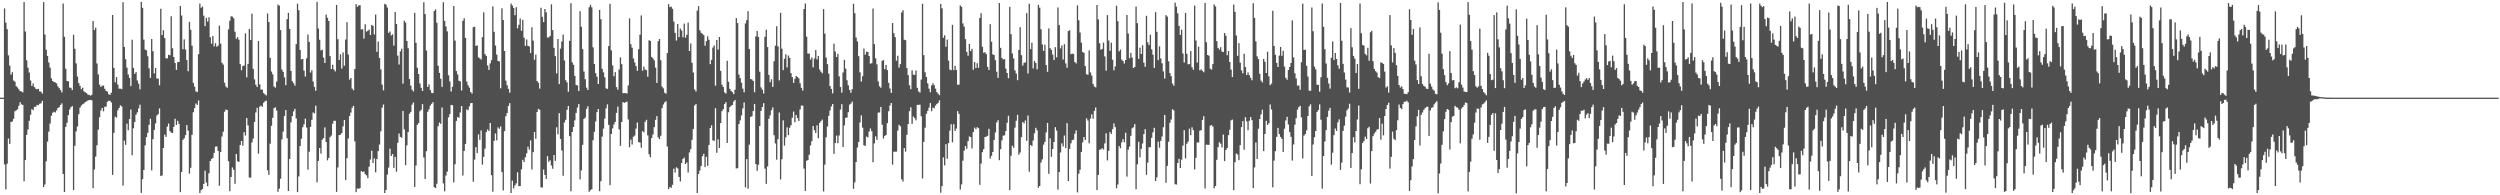 <svg xmlns="http://www.w3.org/2000/svg" width="1920" height="150"><path fill="#4f4f4f" d="M0 75h1v1H0zM1 75h1v1H1zM2 74.991h1v1H2zM3 6.461h1v119.808H3zM4 17.341h1v128.057H4zM5 22.405h1v103.368H5zM6 42.511h1v63.883H6zM7 50.378h1v60.263H7zM8 57.289h1v36.453H8zM9 55.462h1v37.844H9zM10 61.851h1v29.314H10zM11 62.716h1v22.762H11zM12 66.222h1v18.585H12zM13 67.186h1v16.728H13zM14 68.594h1v12.627H14zM15 69.982h1v8.507H15zM16 70.234h1v9.922H16zM17 70.901h1v9.703H17zM18 1.566h1v137.636H18zM19 24.217h1v98.703H19zM20 46.269h1v57.33H20zM21 52.005h1v47.486H21zM22 55.781h1v36.989H22zM23 61.78h1v26.371H23zM24 66.024h1v17.728H24zM25 64.073h1v20.591H25zM26 66.935h1v15.154H26zM27 68.152h1v13.865H27zM28 68.531h1v12.073H28zM29 68.217h1v12.611H29zM30 70.18h1v9.493H30zM31 70.431h1v8.94H31zM32 71.869h1v5.618H32zM33 1.628h1v141.965H33zM34 26.485h1v115.172H34zM35 38.171h1v85.788H35zM36 42.915h1v65.854H36zM37 48.038h1v53.057H37zM38 51.905h1v42.95H38zM39 60.223h1v28.648H39zM40 62.23h1v24.33H40zM41 63.003h1v22.811H41zM42 63.329h1v23.06H42zM43 64.055h1v20.721H43zM44 66.358h1v16.524H44zM45 67.678h1v14.715H45zM46 69.166h1v11.482H46zM47 71.025h1v8.405H47zM48 2.676h1v130.904H48zM49 28.279h1v119.245H49zM50 52.783h1v44.634H50zM51 62.233h1v32.05H51zM52 62.454h1v26.029H52zM53 67.207h1v16.913H53zM54 67.489h1v14.83H54zM55 69.159h1v12.34H55zM56 26.691h1v119.296H56zM57 37.448h1v74.541H57zM58 48.701h1v52.201H58zM59 58.733h1v38.413H59zM60 63.812h1v23.924H60zM61 65.979h1v16.685H61zM62 68.532h1v12.595H62zM63 67.346h1v12.752H63zM64 70.207h1v9.302H64zM65 70.874h1v7.518H65zM66 71.536h1v6.319H66zM67 72.588h1v4.637H67zM68 72.907h1v3.9H68zM69 73.467h1v3.287H69zM70 72.743h1v4.274H70zM71 16.202h1v128.382H71zM72 23.071h1v107.068H72zM73 21.207h1v99.057H73zM74 48.759h1v62.751H74zM75 57.14h1v42.358H75zM76 65.035h1v24.993H76zM77 66.773h1v18.06H77zM78 65.786h1v17.113H78zM79 65.73h1v19.774H79zM80 68.207h1v13.801H80zM81 69.839h1v11.99H81zM82 70.364h1v7.794H82zM83 72.403h1v4.936H83zM84 72.814h1v4.633H84zM85 71.185h1v7.514H85zM86 11.494h1v122.805H86zM87 52.116h1v49.858H87zM88 63.221h1v26.381H88zM89 59.201h1v31.064H89zM90 64.966h1v19.789H90zM91 68.118h1v14.769H91zM92 68.08h1v12.802H92zM93 68.524h1v13.265H93zM94 1.742h1v140.791H94zM95 36.04h1v71.982H95zM96 45.44h1v65.761H96zM97 51.912h1v43.062H97zM98 57.201h1v42.865H98zM99 59.825h1v31.571H99zM100 66.143h1v17.99H100zM101 30.448h1v88.818H101zM102 52.138h1v46.37H102zM103 56.663h1v37.015H103zM104 55.41h1v32.707H104zM105 61.875h1v24.407H105zM106 64.237h1v19.029H106zM107 68.62h1v11.775H107zM108 1.414h1v146.7H108zM109 5.971h1v131.631H109zM110 30.459h1v100.044H110zM111 38.021h1v73.579H111zM112 38.659h1v66.641H112zM113 43.193h1v58.835H113zM114 52.471h1v43.366H114zM115 59.794h1v31.453H115zM116 29.947h1v100.926H116zM117 39.313h1v67.524H117zM118 56.414h1v43.345H118zM119 52.223h1v42.589H119zM120 60.304h1v28.404H120zM121 60.36h1v27.349H121zM122 65.502h1v17.786H122zM123 6.719h1v128.489H123zM124 26.985h1v107.707H124zM125 23.257h1v90.42H125zM126 29.264h1v74.168H126zM127 44.736h1v60.406H127zM128 44.828h1v52.399H128zM129 42.014h1v52.879H129zM130 42.431h1v58.278H130zM131 12.51h1v89.329H131zM132 37.067h1v65.087H132zM133 43.751h1v53.627H133zM134 48.371h1v42.845H134zM135 53.679h1v42.257H135zM136 47.717h1v45.083H136zM137 47.572h1v47.541H137zM138 4.483h1v143.057H138zM139 11.952h1v120.068H139zM140 37.802h1v69.618H140zM141 30.235h1v75.978H141zM142 38.014h1v65.767H142zM143 46.121h1v49.939H143zM144 54.75h1v45.568H144zM145 16.722h1v116.598H145zM146 22.892h1v105.961H146zM147 35.09h1v68.414H147zM148 63.657h1v22.551H148zM149 66.537h1v16.522H149zM150 70.134h1v9.354H150zM151 70.71h1v9.873H151zM152 41.604h1v35.54H152zM153 2.735h1v145.554H153zM154 5.977h1v140.103H154zM155 5.031h1v140.131H155zM156 12.037h1v129.266H156zM157 20.133h1v110.934H157zM158 13.732h1v126.5H158zM159 16.606h1v126.387H159zM160 13.243h1v119.827H160zM161 28.595h1v95.103H161zM162 33.541h1v88.599H162zM163 27.714h1v93.494H163zM164 35.599h1v81.828H164zM165 33.179h1v79.388H165zM166 35.89h1v76.523H166zM167 35.005h1v80.884H167zM168 19.717h1v122.95H168zM169 33.473h1v83.332H169zM170 48.179h1v56.667H170zM171 49.604h1v51.549H171zM172 63.502h1v22.324H172zM173 66.392h1v17.78H173zM174 67.428h1v17.04H174zM175 22.559h1v101.226H175zM176 15.907h1v130.944H176zM177 12.485h1v123.51H177zM178 12.762h1v115.847H178zM179 14.028h1v116.374H179zM180 24.383h1v116.792H180zM181 29.765h1v88.444H181zM182 28.532h1v95.392H182zM183 30.521h1v93.783H183zM184 49.274h1v62.09H184zM185 53.976h1v54.311H185zM186 50.657h1v61.198H186zM187 50.351h1v51.166H187zM188 25.612h1v78.462H188zM189 59.41h1v31.183H189zM190 49.047h1v47.283H190zM191 22.206h1v114.089H191zM192 30.746h1v105.731H192zM193 10.46h1v98.974H193zM194 52.817h1v53.574H194zM195 60.94h1v32.686H195zM196 65.087h1v21.295H196zM197 66.806h1v16.039H197zM198 31.434h1v86.582H198zM199 64.79h1v17.118H199zM200 68.793h1v12.341H200zM201 68.839h1v13.175H201zM202 71.454h1v7.418H202zM203 72.461h1v5.379H203zM204 73.243h1v4.033H204zM205 10.361h1v120.38H205zM206 16.924h1v117.415H206zM207 44.376h1v65.98H207zM208 54.939h1v41.692H208zM209 57.078h1v33.325H209zM210 66.443h1v16.536H210zM211 67.296h1v15.117H211zM212 62.64h1v22.287H212zM213 3.532h1v143.764H213zM214 4.363h1v140.462H214zM215 23.096h1v114.167H215zM216 53.398h1v53.713H216zM217 55.171h1v45.895H217zM218 59.385h1v29.652H218zM219 65.362h1v19.178H219zM220 14.701h1v91.461H220zM221 9.905h1v136.807H221zM222 22.207h1v99.85H222zM223 54.423h1v39.525H223zM224 62.359h1v26.823H224zM225 63.875h1v21.688H225zM226 65.811h1v17.74H226zM227 33.899h1v57.009H227zM228 2.814h1v144.734H228zM229 7.829h1v127.658H229zM230 38.309h1v73.809H230zM231 45.637h1v60.93H231zM232 45.282h1v52.468H232zM233 54.296h1v41.226H233zM234 58.761h1v32.386H234zM235 44.8h1v53.12H235zM236 26.497h1v103.813H236zM237 32.182h1v84.298H237zM238 55.697h1v41.759H238zM239 53.916h1v38.072H239zM240 62.608h1v23.751H240zM241 66.679h1v20.381H241zM242 69.679h1v11.499H242zM243 1.454h1v138.591H243zM244 21.912h1v101.68H244zM245 30.532h1v83.115H245zM246 38.722h1v79.293H246zM247 38.199h1v69.063H247zM248 44.208h1v61.884H248zM249 48.409h1v49.422H249zM250 11.197h1v97.851H250zM251 13.689h1v109.484H251zM252 16.141h1v105.144H252zM253 43.088h1v62.255H253zM254 52.987h1v51.081H254zM255 49.716h1v45.325H255zM256 53.398h1v39.354H256zM257 54.844h1v37.947H257zM258 3.784h1v143.585H258zM259 30.089h1v98.522H259zM260 46.137h1v57.645H260zM261 41.749h1v61.695H261zM262 52.647h1v49.542H262zM263 40.308h1v56.735H263zM264 50.488h1v41.67H264zM265 30.388h1v107.963H265zM266 17.114h1v104.406H266zM267 41.886h1v64.443H267zM268 61.137h1v28.019H268zM269 59.922h1v26.566H269zM270 68.057h1v14.658H270zM271 69.324h1v11.998H271zM272 53.04h1v55.485H272zM273 3.22h1v144.345H273zM274 5.322h1v139.427H274zM275 4.221h1v140.824H275zM276 3.998h1v140.404H276zM277 22.649h1v108.748H277zM278 22.413h1v109.694H278zM279 29.634h1v102.011H279zM280 18.661h1v115.149H280zM281 24.273h1v110.431H281zM282 23.612h1v113.256H282zM283 22.748h1v105.229H283zM284 26.871h1v95.655H284zM285 19.111h1v96.643H285zM286 19.928h1v105.263H286zM287 26.46h1v95.186H287zM288 11.175h1v121.2H288zM289 39.795h1v82.359H289zM290 31.891h1v84.183H290zM291 44.566h1v66.451H291zM292 53.358h1v47.508H292zM293 64.996h1v17.743H293zM294 69.359h1v10.925H294zM295 2.964h1v145.266H295zM296 3.572h1v142.362H296zM297 5.769h1v128.318H297zM298 25.243h1v103.481H298zM299 24.154h1v90.002H299zM300 27.241h1v92.538H300zM301 26.358h1v91.965H301zM302 35.034h1v93.879H302zM303 9.194h1v111.23H303zM304 18.421h1v113.413H304zM305 42.691h1v67.006H305zM306 49.525h1v53.017H306zM307 39.466h1v65.631H307zM308 37.376h1v68.476H308zM309 64.195h1v21.024H309zM310 15.923h1v83.437H310zM311 17.334h1v109.506H311zM312 31.464h1v80.173H312zM313 37.036h1v64.349H313zM314 60.702h1v26.677H314zM315 65.759h1v20.224H315zM316 68.899h1v11.463H316zM317 70.21h1v8.497H317zM318 9.884h1v133.686H318zM319 32.853h1v94.254H319zM320 52.01h1v43.824H320zM321 56.852h1v37.731H321zM322 64.12h1v21.346H322zM323 67.452h1v16.827H323zM324 69.815h1v10.16H324zM325 1.722h1v119.208H325zM326 10.779h1v126.763H326zM327 38.793h1v77.325H327zM328 66.765h1v19.11H328zM329 64.756h1v19.154H329zM330 69.111h1v12.003H330zM331 71.258h1v8.453H331zM332 71.523h1v6.988H332zM333 8.461h1v135.327H333zM334 7.165h1v137.264H334zM335 17.481h1v123.645H335zM336 50.502h1v46.394H336zM337 55.975h1v38.127H337zM338 60.471h1v34.645H338zM339 66.695h1v15.863H339zM340 1.685h1v139.162H340zM341 15.95h1v130.982H341zM342 20.336h1v114.436H342zM343 24.108h1v107.725H343zM344 57.816h1v32.283H344zM345 62.502h1v25.078H345zM346 70.282h1v10.328H346zM347 66.666h1v14.201H347zM348 4.587h1v135.527H348zM349 31.198h1v94.934H349zM350 54.573h1v38.313H350zM351 57.116h1v32.722H351zM352 61.991h1v28.504H352zM353 62.519h1v23.859H353zM354 69.466h1v11.983H354zM355 15.986h1v118.836H355zM356 13.991h1v101.937H356zM357 29.132h1v81.387H357zM358 62.646h1v21.36H358zM359 65.472h1v19.267H359zM360 67.311h1v14.401H360zM361 70.723h1v8.521H361zM362 71.899h1v7.185H362zM363 20.887h1v118.702H363zM364 20.506h1v102.118H364zM365 35.297h1v77.743H365zM366 34.783h1v82.823H366zM367 44.077h1v59.152H367zM368 44.797h1v62.574H368zM369 45.753h1v54.417H369zM370 28.534h1v97.92H370zM371 9.475h1v110.939H371zM372 41.573h1v72.535H372zM373 42.932h1v58.511H373zM374 50.232h1v49.212H374zM375 53.685h1v46.927H375zM376 48.65h1v45.817H376zM377 46.149h1v88.404H377zM378 4.911h1v142.281H378zM379 24.426h1v83.779H379zM380 34.949h1v67.558H380zM381 41.92h1v65.831H381zM382 46.819h1v51.041H382zM383 47.207h1v51.727H383zM384 67.831h1v29.3H384zM385 6.347h1v125.847H385zM386 15.397h1v130.869H386zM387 39.145h1v61.56H387zM388 61.878h1v27.295H388zM389 65.492h1v21.312H389zM390 68.201h1v13.154H390zM391 71.178h1v8.031H391zM392 2.697h1v145.595H392zM393 4.227h1v134.51H393zM394 6.158h1v138.591H394zM395 11.665h1v130.768H395zM396 5.509h1v135.284H396zM397 21.765h1v110.565H397zM398 18.976h1v123.98H398zM399 14.196h1v128.685H399zM400 23.651h1v106.466H400zM401 15.254h1v107.478H401zM402 28.932h1v95.525H402zM403 35.219h1v85.489H403zM404 30.297h1v87.452H404zM405 35.242h1v77.417H405zM406 35.642h1v79.257H406zM407 40.754h1v67.075H407zM408 20.955h1v109.176H408zM409 31.165h1v85.684H409zM410 45.868h1v55.576H410zM411 41.954h1v64.632H411zM412 62.186h1v23.837H412zM413 63.535h1v20.082H413zM414 68.052h1v16.232H414zM415 5.921h1v137.89H415zM416 12.941h1v131.152H416zM417 16.964h1v113.225H417zM418 6.919h1v127.407H418zM419 9.458h1v127.952H419zM420 28.825h1v91.097H420zM421 28.713h1v95.529H421zM422 27.576h1v95.548H422zM423 3.328h1v123.766H423zM424 23.149h1v106.424H424zM425 36.699h1v82.317H425zM426 43.124h1v80.474H426zM427 56.35h1v41.42H427zM428 29.966h1v73.23H428zM429 64.622h1v22.286H429zM430 37.37h1v69.305H430zM431 31.82h1v83.769H431zM432 26.538h1v108.43H432zM433 46.434h1v47.634H433zM434 61.578h1v30.421H434zM435 63.261h1v21.091H435zM436 70.443h1v10.899H436zM437 31.366h1v73.225H437zM438 2.451h1v144.458H438zM439 47.849h1v53.47H439zM440 49.777h1v47.768H440zM441 58.279h1v34.155H441zM442 65.252h1v21.471H442zM443 65.582h1v17.012H443zM444 69.933h1v9.993H444zM445 8.597h1v129.168H445zM446 20.521h1v110.334H446zM447 37.729h1v73.471H447zM448 54.934h1v36.433H448zM449 60.805h1v29.493H449zM450 67.262h1v16.337H450zM451 69.134h1v12.457H451zM452 5.557h1v141.748H452zM453 3.657h1v142.35H453zM454 5.64h1v139.675H454zM455 36.371h1v71.33H455zM456 49.103h1v52.133H456zM457 56.22h1v37.049H457zM458 58.947h1v27.156H458zM459 64.499h1v19.201H459zM460 7.631h1v139.22H460zM461 14.726h1v124.419H461zM462 52.861h1v52.032H462zM463 55.555h1v43.282H463zM464 59.402h1v31.69H464zM465 67.827h1v15.443H465zM466 68.276h1v11.916H466zM467 35.37h1v60.55H467zM468 2.908h1v139.331H468zM469 38.675h1v64.246H469zM470 50.226h1v48.369H470zM471 58.597h1v37.056H471zM472 55.4h1v38.24H472zM473 66.938h1v19.724H473zM474 68.817h1v13.038H474zM475 53.364h1v46.028H475zM476 44.045h1v67.958H476zM477 49.256h1v44.494H477zM478 71.579h1v6.855H478zM479 71.53h1v7.468H479zM480 71.428h1v7.06H480zM481 71.899h1v6.195H481zM482 65.586h1v26.142H482zM483 14.09h1v99.015H483zM484 33.939h1v73.288H484zM485 36.636h1v74.342H485zM486 44.888h1v60.127H486zM487 47.897h1v56.24H487zM488 50.755h1v47.992H488zM489 54.368h1v39.709H489zM490 37.829h1v71.313H490zM491 26.653h1v82.838H491zM492 11.837h1v101.616H492zM493 54.31h1v46.445H493zM494 51.095h1v50.516H494zM495 53.423h1v40.104H495zM496 53.85h1v38.133H496zM497 58.943h1v45.08H497zM498 30.92h1v87.548H498zM499 31.419h1v89.353H499zM500 43.717h1v62.302H500zM501 44.818h1v58.467H501zM502 46.316h1v51.3H502zM503 51.894h1v40.145H503zM504 63.681h1v25.531H504zM505 31.632h1v73.838H505zM506 29.941h1v76.851H506zM507 46.261h1v57.948H507zM508 66.53h1v16.439H508zM509 67.913h1v12.356H509zM510 71.236h1v7.365H510zM511 71.96h1v5.806H511zM512 40.737h1v71.82H512zM513 3.197h1v142.073H513zM514 5.474h1v138.115H514zM515 5.075h1v139.217H515zM516 6.776h1v135.156H516zM517 16.545h1v112.987H517zM518 25.251h1v107.329H518zM519 31.151h1v97.355H519zM520 18.39h1v110.927H520zM521 28.585h1v107.318H521zM522 21.928h1v117.443H522zM523 23.44h1v101.796H523zM524 28.598h1v93.521H524zM525 18.117h1v102.905H525zM526 28.936h1v97.046H526zM527 26.72h1v98.037H527zM528 17.372h1v115.112H528zM529 39.188h1v77.915H529zM530 33.388h1v81.129H530zM531 48.223h1v59.141H531zM532 55.73h1v43.272H532zM533 68.677h1v12.32H533zM534 70.221h1v9.72H534zM535 8.187h1v140.027H535zM536 4.69h1v128.936H536zM537 23.246h1v107.728H537zM538 25.179h1v102.364H538zM539 25.95h1v94.01H539zM540 26.992h1v91.149H540zM541 35.119h1v93.239H541zM542 31.589h1v88.824H542zM543 27.915h1v99.397H543zM544 30.545h1v80.756H544zM545 49.245h1v49.055H545zM546 45.988h1v50.223H546zM547 36.572h1v71.217H547zM548 34.924h1v73.308H548zM549 65.775h1v17.304H549zM550 30.721h1v86.605H550zM551 38.025h1v68.969H551zM552 28.4h1v85.267H552zM553 54.417h1v40.082H553zM554 65.052h1v20.335H554zM555 66.805h1v17.081H555zM556 70.919h1v8.992H556zM557 71.857h1v6.646H557zM558 46.655h1v63.093H558zM559 62.748h1v23.483H559zM560 68.214h1v14.103H560zM561 69.764h1v11.509H561zM562 70.759h1v9.823H562zM563 72.316h1v5.681H563zM564 68.842h1v7.933H564zM565 13.867h1v115.539H565zM566 17.702h1v111.478H566zM567 57.291h1v38.06H567zM568 60.002h1v32.487H568zM569 63.495h1v25.135H569zM570 68.069h1v15.184H570zM571 70.903h1v7.81H571zM572 18.037h1v125.861H572zM573 15.46h1v106.74H573zM574 8.624h1v136.311H574zM575 37.672h1v73.448H575zM576 60.688h1v29.113H576zM577 61.081h1v28.202H577zM578 62.157h1v23.152H578zM579 70.814h1v9.023H579zM580 27.945h1v98.038H580zM581 23.775h1v107.376H581zM582 28.352h1v98.144H582zM583 55.089h1v41.685H583zM584 67.132h1v18.026H584zM585 68.845h1v13.323H585zM586 71.782h1v7.486H586zM587 28.256h1v101.287H587zM588 22.763h1v118.45H588zM589 36.207h1v91.638H589zM590 57.47h1v33.787H590zM591 63.138h1v25.44H591zM592 60.893h1v23.726H592zM593 66.774h1v15.692H593zM594 47.041h1v56.827H594zM595 35.065h1v75.129H595zM596 20.159h1v102.54H596zM597 35.607h1v71.225H597zM598 61.745h1v24.645H598zM599 9.814h1v128.014H599zM600 37.366h1v84.963H600zM601 53.867h1v38.6H601zM602 45.164h1v66.67H602zM603 41.684h1v63.807H603zM604 51.744h1v46.048H604zM605 42.646h1v61.158H605zM606 44.483h1v53.609H606zM607 56.158h1v40.001H607zM608 59.224h1v31.202H608zM609 63.632h1v22.084H609zM610 60.532h1v33.41H610zM611 58.355h1v30.016H611zM612 59.154h1v31.543H612zM613 60.172h1v32.766H613zM614 63.97h1v20.103H614zM615 67.449h1v13.647H615zM616 69.511h1v11.625H616zM617 6.89h1v122.564H617zM618 2.705h1v143.913H618zM619 28.172h1v95.291H619zM620 41.136h1v81.784H620zM621 41.143h1v77.677H621zM622 45.791h1v65.93H622zM623 44.137h1v64.26H623zM624 51.723h1v44.99H624zM625 44.89h1v55.109H625zM626 38.448h1v63.698H626zM627 45.601h1v50.662H627zM628 42.956h1v63.211H628zM629 53.345h1v41.048H629zM630 55.036h1v38.054H630zM631 56.285h1v35.551H631zM632 7.021h1v140.039H632zM633 25.829h1v100.632H633zM634 44.165h1v61.282H634zM635 49.301h1v47.875H635zM636 56.514h1v32.417H636zM637 66.152h1v18.622H637zM638 68.271h1v13.459H638zM639 71.722h1v8.126H639zM640 33.548h1v84.561H640zM641 39.57h1v70.322H641zM642 43.827h1v60.324H642zM643 41.372h1v68.594H643zM644 58.601h1v45.46H644zM645 66.833h1v17.263H645zM646 71.096h1v8.888H646zM647 55.629h1v57.277H647zM648 45.977h1v50.332H648zM649 52.76h1v37.772H649zM650 61.665h1v28.542H650zM651 65.475h1v20.691H651zM652 69.015h1v11.347H652zM653 71.226h1v8.398H653zM654 68.495h1v9.55H654zM655 2.847h1v142.134H655zM656 10.091h1v129.959H656zM657 28.806h1v95.677H657zM658 31.834h1v81.49H658zM659 43.087h1v66.017H659zM660 55.551h1v38.509H660zM661 62.608h1v26.04H661zM662 58.507h1v39.549H662zM663 37.318h1v74.201H663zM664 42.002h1v70.114H664zM665 39.629h1v65.288H665zM666 39.946h1v65.61H666zM667 43.024h1v58.019H667zM668 48.934h1v49.707H668zM669 48.535h1v52.214H669zM670 6.538h1v118.101H670zM671 33.895h1v76.165H671zM672 44.796h1v59.97H672zM673 49.468h1v57.982H673zM674 62.523h1v23.934H674zM675 66.316h1v20.056H675zM676 67.377h1v14.768H676zM677 46.709h1v49.091H677zM678 46.149h1v60.235H678zM679 53.166h1v51.291H679zM680 49.915h1v53.72H680zM681 53.84h1v40.721H681zM682 63.612h1v21.837H682zM683 67.964h1v13.094H683zM684 71.301h1v7.811H684zM685 17.679h1v108.783H685zM686 25.487h1v90.979H686zM687 28.493h1v88.058H687zM688 46.575h1v69.901H688zM689 42.76h1v57.56H689zM690 51.926h1v43.903H690zM691 49.193h1v47.848H691zM692 9.598h1v128.106H692zM693 7.894h1v131.502H693zM694 30.512h1v83.258H694zM695 30.852h1v85.643H695zM696 52.327h1v51.19H696zM697 57.718h1v37.546H697zM698 65.464h1v19.922H698zM699 68.52h1v13.851H699zM700 54.018h1v41.112H700zM701 57.3h1v32.181H701zM702 57.542h1v33.168H702zM703 54.135h1v38.269H703zM704 67.447h1v13.105H704zM705 70.201h1v10.369H705zM706 71.122h1v9.227H706zM707 61.156h1v28.076H707zM708 2.852h1v134.222H708zM709 42.335h1v66.639H709zM710 55.537h1v42.526H710zM711 59.135h1v28.227H711zM712 64.068h1v21.101H712zM713 68.066h1v14.635H713zM714 70.868h1v8.276H714zM715 65.623h1v19.852H715zM716 63.979h1v18.695H716zM717 65.415h1v17.848H717zM718 68.102h1v13.005H718zM719 70.721h1v9.201H719zM720 71.983h1v7.011H720zM721 73.134h1v3.951H721zM722 2.947h1v145.086H722zM723 6.332h1v136.608H723zM724 28.972h1v91.918H724zM725 27.063h1v99.947H725zM726 35.912h1v74.832H726zM727 30.427h1v91.526H727zM728 46.536h1v63.389H728zM729 53.448h1v46.859H729zM730 53.91h1v41.538H730zM731 19.071h1v90.256H731zM732 53.858h1v41.542H732zM733 50.549h1v50.059H733zM734 53.79h1v44.991H734zM735 65.067h1v20.286H735zM736 65h1v22.469H736zM737 4.146h1v141.466H737zM738 5.212h1v136.382H738zM739 17.982h1v105.43H739zM740 20.405h1v95.272H740zM741 30.053h1v82.146H741zM742 39.853h1v74.406H742zM743 42.79h1v65.599H743zM744 33.734h1v71.064H744zM745 39.232h1v66.046H745zM746 37.487h1v76.517H746zM747 53.58h1v47.847H747zM748 47.598h1v50.406H748zM749 52.271h1v46.978H749zM750 48.534h1v49.152H750zM751 52.01h1v46.459H751zM752 13.748h1v128.184H752zM753 10.127h1v115.497H753zM754 35.946h1v80.966H754zM755 40.485h1v73.987H755zM756 40.073h1v65.129H756zM757 41.602h1v63.337H757zM758 51.311h1v53.004H758zM759 53.728h1v45.177H759zM760 18.593h1v103.187H760zM761 32.033h1v87.671H761zM762 41.702h1v75.051H762zM763 42.299h1v65.199H763zM764 46.25h1v55.546H764zM765 55.028h1v38.951H765zM766 59.8h1v32.502H766zM767 2.37h1v120.673H767zM768 36.781h1v77.825H768zM769 44.566h1v63.253H769zM770 45.677h1v58.526H770zM771 45.411h1v58.528H771zM772 52.691h1v47.96H772zM773 56.044h1v38.315H773zM774 60.102h1v28.794H774zM775 5.273h1v140.777H775zM776 26.265h1v93.318H776zM777 41.129h1v70.78H777zM778 44.894h1v68.542H778zM779 54.018h1v44.014H779zM780 56.498h1v36.221H780zM781 61.604h1v26.625H781zM782 38.404h1v80.416H782zM783 20.912h1v96.221H783zM784 42.415h1v62.883H784zM785 50.373h1v43.388H785zM786 48.26h1v46.536H786zM787 47.921h1v44.583H787zM788 10.093h1v98.078H788zM789 56.414h1v32.312H789zM790 2.808h1v129.061H790zM791 37.758h1v73.587H791zM792 32.815h1v79.327H792zM793 52.541h1v55.341H793zM794 46.721h1v55.636H794zM795 48.319h1v49.84H795zM796 53.226h1v46.866H796zM797 3.618h1v140.541H797zM798 5.866h1v136.996H798zM799 22.444h1v102.405H799zM800 34.104h1v88.263H800zM801 39.093h1v71.998H801zM802 34.329h1v74.636H802zM803 49.936h1v51.802H803zM804 55.132h1v39.292H804zM805 21.827h1v111.627H805zM806 36.974h1v69.287H806zM807 38.34h1v82.071H807zM808 41.855h1v72.564H808zM809 46.119h1v62.913H809zM810 36.272h1v61.439H810zM811 44.028h1v56.272H811zM812 5.755h1v139.874H812zM813 19.283h1v112.938H813zM814 37.165h1v79.911H814zM815 34.899h1v75.19H815zM816 45.748h1v66.734H816zM817 33.932h1v70.162H817zM818 48.704h1v65.066H818zM819 52.018h1v42.527H819zM820 23.875h1v115.173H820zM821 23.255h1v91.065H821zM822 41.642h1v68.419H822zM823 41.181h1v66.398H823zM824 41.424h1v65.828H824zM825 47.593h1v55.123H825zM826 48.725h1v51.442H826zM827 4.112h1v143.67H827zM828 15.54h1v117.838H828zM829 24.979h1v105.358H829zM830 32.785h1v83.897H830zM831 39.862h1v69.513H831zM832 40.607h1v64.585H832zM833 50.792h1v56.666H833zM834 57.019h1v33.85H834zM835 57.447h1v35.123H835zM836 38.682h1v71.414H836zM837 55.579h1v35.532H837zM838 57.996h1v29.836H838zM839 64.428h1v26.717H839zM840 66.393h1v18.731H840zM841 67.109h1v15.403H841zM842 3.829h1v142.155H842zM843 14.911h1v119.443H843zM844 33.163h1v81.881H844zM845 38.185h1v76.579H845zM846 37.513h1v76.239H846zM847 32.738h1v82.097H847zM848 43.31h1v66.835H848zM849 54.219h1v48.179H849zM850 11.587h1v111.587H850zM851 31.125h1v84.741H851zM852 39.059h1v62.401H852zM853 32.773h1v70.04H853zM854 45.869h1v53.287H854zM855 54.013h1v40.764H855zM856 51.066h1v46.554H856zM857 4.402h1v140.191H857zM858 16.258h1v125.404H858zM859 39.486h1v72.725H859zM860 38.024h1v75.851H860zM861 45.751h1v63.59H861zM862 46.832h1v60.032H862zM863 48.815h1v60.416H863zM864 46.1h1v55.852H864zM865 11.464h1v124.146H865zM866 25.778h1v89.196H866zM867 44.69h1v67.904H867zM868 40.623h1v63.662H868zM869 44.202h1v54.332H869zM870 52.234h1v45.505H870zM871 51.405h1v43.929H871zM872 5.093h1v140.194H872zM873 17.792h1v108.473H873zM874 45.223h1v63.703H874zM875 36.62h1v84.186H875zM876 41.495h1v72.834H876zM877 34.742h1v75.485H877zM878 48.126h1v54.897H878zM879 51.32h1v47.911H879zM880 12.146h1v122.028H880zM881 32.506h1v92.39H881zM882 34.601h1v78.486H882zM883 26.688h1v86.33H883zM884 37.863h1v67.957H884zM885 42.007h1v59.647H885zM886 52.135h1v46.041H886zM887 9.34h1v129.655H887zM888 24.425h1v111.789H888zM889 46.185h1v62.633H889zM890 35.569h1v77.91H890zM891 44.912h1v63.277H891zM892 48.624h1v56.172H892zM893 54.817h1v42.913H893zM894 60.359h1v27.893H894zM895 11.633h1v128.748H895zM896 12.729h1v114.636H896zM897 47.055h1v61.822H897zM898 56.105h1v38.229H898zM899 58.509h1v33.304H899zM900 64.135h1v19.743H900zM901 65.835h1v18.967H901zM902 2.004h1v139.533H902zM903 5.048h1v136.665H903zM904 10.255h1v114.954H904zM905 19.847h1v102.155H905zM906 26.846h1v102.206H906zM907 22.725h1v99.882H907zM908 41.099h1v70.746H908zM909 48.049h1v51.969H909zM910 9.897h1v111.731H910zM911 41.319h1v69.057H911zM912 49.369h1v59.401H912zM913 49.276h1v49.55H913zM914 39.213h1v64.603H914zM915 51.671h1v46.128H915zM916 53.57h1v46.375H916zM917 4.281h1v125.871H917zM918 31.152h1v90.023H918zM919 48.046h1v61.332H919zM920 35.824h1v73.656H920zM921 54.033h1v46.359H921zM922 53.236h1v46.726H922zM923 54.491h1v37.607H923zM924 55.49h1v33.732H924zM925 2.261h1v142.463H925zM926 32.473h1v78.623H926zM927 42.26h1v68.939H927zM928 42.766h1v68.5H928zM929 52.742h1v43.764H929zM930 53.431h1v42.606H930zM931 49.195h1v48.004H931zM932 3.375h1v141.292H932zM933 4.901h1v137.969H933zM934 31.575h1v91.154H934zM935 36.738h1v76.277H935zM936 38.077h1v71.134H936zM937 36.254h1v74.134H937zM938 39.556h1v73.774H938zM939 39.994h1v63.394H939zM940 25.36h1v98.393H940zM941 27.422h1v87.765H941zM942 42.415h1v71.326H942zM943 39.199h1v64.65H943zM944 47.635h1v52.023H944zM945 53.466h1v39.011H945zM946 59.175h1v32.697H946zM947 3.535h1v142.56H947zM948 9.043h1v115.511H948zM949 27.223h1v90.677H949zM950 42.839h1v75.845H950zM951 33.113h1v89.846H951zM952 48.112h1v63.352H952zM953 54.022h1v43.636H953zM954 56.298h1v36.714H954zM955 41.254h1v73.758H955zM956 51.505h1v38.512H956zM957 57.663h1v35.576H957zM958 55.621h1v44.348H958zM959 57.767h1v34.951H959zM960 59.773h1v30.148H960zM961 61.643h1v30.612H961zM962 2.477h1v142.017H962zM963 13.781h1v114.831H963zM964 31.752h1v77.707H964zM965 43.243h1v78.885H965zM966 45.407h1v53.455H966zM967 56.694h1v34.729H967zM968 61.917h1v25.875H968zM969 63.307h1v20.975H969zM970 45.202h1v70.825H970zM971 47.393h1v55.461H971zM972 56.057h1v36.716H972zM973 39.707h1v56.278H973zM974 58.602h1v35.995H974zM975 65.359h1v14.882H975zM976 64.206h1v19.882H976zM977 8.258h1v135.63H977zM978 35.318h1v88.004H978zM979 42.018h1v74.12H979zM980 48.258h1v56.881H980zM981 51.436h1v46.779H981zM982 42.697h1v60.324H982zM983 36.063h1v69.028H983zM984 42.874h1v63.76H984zM985 39.082h1v77.607H985zM986 51.14h1v47.746H986zM987 59.755h1v32.767H987zM988 61.254h1v28.491H988zM989 53.752h1v41.844H989zM990 51.438h1v50.021H990zM991 48.423h1v56.641H991zM992 15.654h1v107.7H992zM993 44.075h1v66.899H993zM994 56.266h1v39.469H994zM995 60.27h1v30.57H995zM996 65.675h1v18.553H996zM997 65.664h1v16.616H997zM998 68.97h1v12.282H998zM999 47.781h1v42.34H999zM1000 2.79h1v118.934H1000zM1001 38.399h1v65.762H1001zM1002 38.079h1v64.852H1002zM1003 50.517h1v49.609H1003zM1004 58.758h1v30.347H1004zM1005 69.675h1v12.052H1005zM1006 69.666h1v10.45H1006zM1007 5.756h1v129.385H1007zM1008 23.995h1v87.019H1008zM1009 51.186h1v54.239H1009zM1010 53.269h1v47.373H1010zM1011 65.037h1v20.93H1011zM1012 65.23h1v19.32H1012zM1013 70.412h1v9.789H1013zM1014 59.361h1v32.572H1014zM1015 2.659h1v142.249H1015zM1016 20.652h1v99.142H1016zM1017 37.766h1v70.918H1017zM1018 48.816h1v51.106H1018zM1019 59.764h1v30H1019zM1020 64.177h1v20.823H1020zM1021 68.065h1v14.785H1021zM1022 44.331h1v82.133H1022zM1023 31.833h1v85.46H1023zM1024 46.126h1v57.642H1024zM1025 40.69h1v57.999H1025zM1026 45.292h1v55.241H1026zM1027 50.184h1v43.758H1027zM1028 52.778h1v38.885H1028zM1029 2.253h1v128.22H1029zM1030 31.263h1v93.593H1030zM1031 49.061h1v51.407H1031zM1032 55.652h1v40.879H1032zM1033 61.109h1v28.474H1033zM1034 67.068h1v17.674H1034zM1035 67.152h1v16.163H1035zM1036 71.052h1v8.633H1036zM1037 21.606h1v107.376H1037zM1038 36.297h1v81.251H1038zM1039 42.921h1v62.466H1039zM1040 45.046h1v64.391H1040zM1041 56.116h1v44.499H1041zM1042 49.212h1v42.555H1042zM1043 68.202h1v12.872H1043zM1044 2.727h1v138.723H1044zM1045 25.501h1v104.553H1045zM1046 34.511h1v75.376H1046zM1047 34.997h1v73.377H1047zM1048 41.294h1v63.594H1048zM1049 42.49h1v64.274H1049zM1050 36.689h1v61.828H1050zM1051 46.628h1v50.753H1051zM1052 24.788h1v116.199H1052zM1053 23.658h1v92.408H1053zM1054 47.068h1v57.531H1054zM1055 52.947h1v49.588H1055zM1056 54.657h1v46.548H1056zM1057 55.695h1v43.943H1057zM1058 59.285h1v39.792H1058zM1059 59.962h1v30.728H1059zM1060 47.881h1v59.333H1060zM1061 48.364h1v46.611H1061zM1062 49.084h1v54.913H1062zM1063 55.012h1v34.064H1063zM1064 67.223h1v16.481H1064zM1065 66.261h1v14.36H1065zM1066 71.122h1v7.784H1066zM1067 11.55h1v117.917H1067zM1068 34.874h1v85.611H1068zM1069 47.899h1v53.172H1069zM1070 36.977h1v69.583H1070zM1071 40.618h1v67.031H1071zM1072 50.084h1v49.852H1072zM1073 58.254h1v34.126H1073zM1074 65.268h1v15.031H1074zM1075 67.205h1v15.612H1075zM1076 66.3h1v17.492H1076zM1077 68.388h1v11.547H1077zM1078 71.997h1v6.157H1078zM1079 72.067h1v5.997H1079zM1080 72.321h1v4.995H1080zM1081 70.832h1v7.832H1081zM1082 7.095h1v139.561H1082zM1083 15.299h1v123.203H1083zM1084 26.745h1v101.091H1084zM1085 22.239h1v99.92H1085zM1086 46.612h1v60.975H1086zM1087 49.513h1v47.546H1087zM1088 61.478h1v27.796H1088zM1089 64.522h1v19.855H1089zM1090 21.06h1v90.635H1090zM1091 58.623h1v29.578H1091zM1092 64.486h1v21.89H1092zM1093 65.974h1v18.421H1093zM1094 66.611h1v16.515H1094zM1095 68.069h1v14.048H1095zM1096 68.366h1v13.577H1096zM1097 41.247h1v63.128H1097zM1098 64.23h1v20.616H1098zM1099 66.438h1v16.412H1099zM1100 68.662h1v13.69H1100zM1101 69.688h1v10.428H1101zM1102 72.104h1v6.751H1102zM1103 72.374h1v5.37H1103zM1104 1.859h1v146.647H1104zM1105 7.623h1v125.672H1105zM1106 25.106h1v100.491H1106zM1107 41.226h1v69.98H1107zM1108 53.118h1v47.745H1108zM1109 57.7h1v33.803H1109zM1110 63.101h1v22.744H1110zM1111 65.43h1v18.304H1111zM1112 64.018h1v20.345H1112zM1113 39.28h1v75.561H1113zM1114 56.09h1v37.778H1114zM1115 61.735h1v27.84H1115zM1116 61.44h1v27.578H1116zM1117 67.809h1v13.479H1117zM1118 67.068h1v15.262H1118zM1119 67.824h1v14.901H1119zM1120 63.193h1v21.13H1120zM1121 18.903h1v91.198H1121zM1122 64.995h1v18.405H1122zM1123 67.287h1v14.902H1123zM1124 70.241h1v10.403H1124zM1125 70.551h1v8.163H1125zM1126 70.725h1v8.445H1126zM1127 1.651h1v145.319H1127zM1128 11.399h1v120.601H1128zM1129 31.547h1v92.631H1129zM1130 38.153h1v68.379H1130zM1131 54.698h1v48.542H1131zM1132 57.534h1v36.709H1132zM1133 66.233h1v20.169H1133zM1134 67.354h1v15.996H1134zM1135 66.416h1v17.16H1135zM1136 22.026h1v85.343H1136zM1137 65.901h1v16.623H1137zM1138 68.427h1v11.768H1138zM1139 70.763h1v8.862H1139zM1140 71.853h1v6.61H1140zM1141 73.239h1v3.824H1141zM1142 40.6h1v69.126H1142zM1143 42.784h1v62.331H1143zM1144 56.848h1v39.085H1144zM1145 61.584h1v26.613H1145zM1146 61.178h1v25.638H1146zM1147 11.551h1v104.26H1147zM1148 67.651h1v19.324H1148zM1149 9.512h1v113.356H1149zM1150 30.226h1v102.658H1150zM1151 36.415h1v93.468H1151zM1152 52.357h1v47.494H1152zM1153 54.761h1v40.172H1153zM1154 61.669h1v24.294H1154zM1155 67.728h1v14.394H1155zM1156 22.636h1v84.594H1156zM1157 4.32h1v124.427H1157zM1158 14.073h1v107.954H1158zM1159 18.19h1v97.662H1159zM1160 40.82h1v67.824H1160zM1161 48.378h1v56.262H1161zM1162 57.59h1v35.943H1162zM1163 63.65h1v25.345H1163zM1164 7.158h1v141.364H1164zM1165 27.5h1v90.331H1165zM1166 34.206h1v74.844H1166zM1167 45.257h1v53.513H1167zM1168 61.304h1v29.994H1168zM1169 59.89h1v30.016H1169zM1170 67.583h1v16.978H1170zM1171 65.534h1v18.449H1171zM1172 14.352h1v113.367H1172zM1173 30.692h1v80.755H1173zM1174 42.104h1v67.64H1174zM1175 47.155h1v50.639H1175zM1176 57.437h1v37.985H1176zM1177 63.67h1v21.375H1177zM1178 66.384h1v17.633H1178zM1179 67.377h1v16.577H1179zM1180 19.308h1v94.192H1180zM1181 41.723h1v61.991H1181zM1182 50.636h1v47.408H1182zM1183 59.605h1v33.818H1183zM1184 62.908h1v20.863H1184zM1185 68.528h1v13.786H1185zM1186 69.179h1v12.904H1186zM1187 11.253h1v135.688H1187zM1188 30.33h1v99.397H1188zM1189 40.832h1v71.413H1189zM1190 54.97h1v52.682H1190zM1191 53.177h1v39.743H1191zM1192 61.541h1v28.176H1192zM1193 67.471h1v15.448H1193zM1194 67.398h1v14.267H1194zM1195 38.114h1v73.675H1195zM1196 48.76h1v52.629H1196zM1197 65.06h1v19.27H1197zM1198 67.225h1v15.171H1198zM1199 70.145h1v8.811H1199zM1200 72.042h1v6.15H1200zM1201 72.98h1v4.525H1201zM1202 5.651h1v137.557H1202zM1203 19.347h1v121.22H1203zM1204 20.495h1v101.158H1204zM1205 39.404h1v71.268H1205zM1206 42.784h1v60.773H1206zM1207 44.478h1v55.742H1207zM1208 42.194h1v67.867H1208zM1209 48.578h1v61.2H1209zM1210 49.878h1v50.887H1210zM1211 58.062h1v33.931H1211zM1212 55.869h1v36.925H1212zM1213 62.296h1v25.273H1213zM1214 66.88h1v18.14H1214zM1215 64.095h1v20.967H1215zM1216 62.641h1v21.644H1216zM1217 61.005h1v29.903H1217zM1218 60.06h1v27.949H1218zM1219 61.35h1v25.606H1219zM1220 59.92h1v30.814H1220zM1221 63.772h1v23.629H1221zM1222 66.273h1v16.055H1222zM1223 69.074h1v11.315H1223zM1224 12.706h1v132.853H1224zM1225 17.187h1v110.596H1225zM1226 38.679h1v76.215H1226zM1227 47.599h1v59.07H1227zM1228 53.286h1v43.358H1228zM1229 61.344h1v30.794H1229zM1230 65.342h1v19.576H1230zM1231 68.339h1v13.959H1231zM1232 26.16h1v89.459H1232zM1233 34.827h1v83.976H1233zM1234 50.001h1v60.261H1234zM1235 47.248h1v63.136H1235zM1236 46.698h1v57.747H1236zM1237 51.736h1v46.298H1237zM1238 42.69h1v66.55H1238zM1239 47.067h1v57.756H1239zM1240 53.652h1v41.916H1240zM1241 52.298h1v42.224H1241zM1242 59.8h1v31.477H1242zM1243 60.742h1v27.891H1243zM1244 61.972h1v27.046H1244zM1245 65.546h1v17.331H1245zM1246 64.465h1v21.401H1246zM1247 3.266h1v138.823H1247zM1248 29.156h1v88.312H1248zM1249 42.102h1v77.603H1249zM1250 48.981h1v56.41H1250zM1251 54.121h1v46.064H1251zM1252 62.102h1v31.358H1252zM1253 65.026h1v20.791H1253zM1254 64.051h1v22.42H1254zM1255 62.285h1v29.676H1255zM1256 62.266h1v26.314H1256zM1257 65.969h1v20.475H1257zM1258 66.806h1v17.355H1258zM1259 69.405h1v12.891H1259zM1260 69.825h1v10.028H1260zM1261 71.24h1v7.506H1261zM1262 34.359h1v81.258H1262zM1263 35.398h1v73.952H1263zM1264 49.751h1v55.818H1264zM1265 44.803h1v65.289H1265zM1266 46.35h1v58.933H1266zM1267 54.012h1v42.38H1267zM1268 40.7h1v73.096H1268zM1269 4.981h1v138.088H1269zM1270 7.527h1v127.108H1270zM1271 21.292h1v99.902H1271zM1272 39.48h1v67.543H1272zM1273 52.047h1v45.484H1273zM1274 51.923h1v42.971H1274zM1275 63.343h1v25.822H1275zM1276 61.531h1v30.99H1276zM1277 19.363h1v121.877H1277zM1278 47.842h1v50.748H1278zM1279 51.58h1v50.46H1279zM1280 54.818h1v41.75H1280zM1281 63.373h1v22.182H1281zM1282 63.177h1v28.02H1282zM1283 61.228h1v25.088H1283zM1284 16.148h1v96.946H1284zM1285 32.863h1v79.864H1285zM1286 48.01h1v59.232H1286zM1287 50.266h1v43.884H1287zM1288 57.663h1v34.272H1288zM1289 63.934h1v22.365H1289zM1290 66.403h1v18.176H1290zM1291 69.71h1v11.149H1291zM1292 1.525h1v145.424H1292zM1293 22.597h1v100.934H1293zM1294 45.713h1v62.632H1294zM1295 45.294h1v64.791H1295zM1296 44.066h1v68.333H1296zM1297 49.102h1v56.113H1297zM1298 40.623h1v71.357H1298zM1299 2.632h1v136.761H1299zM1300 46.491h1v61.346H1300zM1301 43.824h1v58.74H1301zM1302 55.738h1v35.326H1302zM1303 57.186h1v39.868H1303zM1304 59.979h1v28.799H1304zM1305 60.165h1v28.999H1305zM1306 65.025h1v22.447H1306zM1307 46.221h1v60.833H1307zM1308 47.859h1v62.576H1308zM1309 54.416h1v48.923H1309zM1310 58.444h1v38.412H1310zM1311 64.32h1v23.066H1311zM1312 65.543h1v15.08H1312zM1313 68.481h1v12.617H1313zM1314 46.509h1v54.865H1314zM1315 43.922h1v64.378H1315zM1316 54.754h1v41.546H1316zM1317 55.325h1v39.907H1317zM1318 57.215h1v39.764H1318zM1319 62.953h1v24.291H1319zM1320 66.046h1v17.15H1320zM1321 2.16h1v135.14H1321zM1322 5.129h1v141.251H1322zM1323 29.761h1v86.102H1323zM1324 23.441h1v101.367H1324zM1325 43.591h1v65.953H1325zM1326 40.084h1v63.242H1326zM1327 48.897h1v48.765H1327zM1328 49.151h1v45.602H1328zM1329 3.476h1v140.297H1329zM1330 23.427h1v106.435H1330zM1331 32.046h1v87.825H1331zM1332 35.805h1v75.239H1332zM1333 43.884h1v65.891H1333zM1334 45.071h1v52.85H1334zM1335 47.52h1v50.263H1335zM1336 20.609h1v127.021H1336zM1337 4.002h1v142.198H1337zM1338 30.921h1v85.651H1338zM1339 20.576h1v99.038H1339zM1340 43.835h1v61.346H1340zM1341 45.678h1v55.962H1341zM1342 57.586h1v38.313H1342zM1343 64.327h1v19.215H1343zM1344 2.715h1v143.239H1344zM1345 44.603h1v50.711H1345zM1346 53.26h1v44.497H1346zM1347 55.528h1v36.34H1347zM1348 62.549h1v23.304H1348zM1349 63.125h1v20.301H1349zM1350 66.968h1v14.895H1350zM1351 2.783h1v145.464H1351zM1352 4.375h1v139.188H1352zM1353 5.527h1v139.499H1353zM1354 4.725h1v140.094H1354zM1355 14.62h1v113.405H1355zM1356 20.187h1v121.071H1356zM1357 13.473h1v129.906H1357zM1358 13.948h1v117.482H1358zM1359 23.64h1v105.11H1359zM1360 32.78h1v93.875H1360zM1361 25.623h1v95.113H1361zM1362 30.421h1v95.77H1362zM1363 34.493h1v78.228H1363zM1364 35.135h1v78.724H1364zM1365 35.802h1v79.242H1365zM1366 31.314h1v88.667H1366zM1367 19.92h1v109.145H1367zM1368 40.561h1v76.573H1368zM1369 42.213h1v68.662H1369zM1370 56.682h1v41.404H1370zM1371 61.601h1v24.68H1371zM1372 68.799h1v13.334H1372zM1373 58.512h1v53.251H1373zM1374 8.74h1v136.636H1374zM1375 16.359h1v128.998H1375zM1376 14.088h1v112.021H1376zM1377 31.82h1v85.217H1377zM1378 12.76h1v130.524H1378zM1379 27.871h1v93.666H1379zM1380 29.183h1v96.798H1380zM1381 20.365h1v113.643H1381zM1382 21.407h1v112.453H1382zM1383 36.685h1v79.181H1383zM1384 37.115h1v82.071H1384zM1385 46.019h1v68.153H1385zM1386 63.995h1v20.497H1386zM1387 66.684h1v16.112H1387zM1388 66.53h1v15.476H1388zM1389 2.719h1v142.92H1389zM1390 26.525h1v97.522H1390zM1391 26.078h1v93.462H1391zM1392 55.622h1v44.539H1392zM1393 51.743h1v47.123H1393zM1394 62.622h1v25.813H1394zM1395 66.959h1v17.289H1395zM1396 31.335h1v100.171H1396zM1397 7.785h1v138.758H1397zM1398 45.152h1v63.024H1398zM1399 41.777h1v70.736H1399zM1400 56.795h1v36.274H1400zM1401 61.187h1v29.092H1401zM1402 66.634h1v17.588H1402zM1403 62.94h1v61.118H1403zM1404 9.605h1v129.301H1404zM1405 22.663h1v100.887H1405zM1406 57.656h1v33.285H1406zM1407 59.952h1v29.455H1407zM1408 65.462h1v21.753H1408zM1409 66.627h1v16.947H1409zM1410 67.6h1v13.52H1410zM1411 4.265h1v143.115H1411zM1412 4.612h1v140.784H1412zM1413 30.036h1v105.312H1413zM1414 49.034h1v48.721H1414zM1415 54.943h1v45.309H1415zM1416 60.378h1v28.684H1416zM1417 64.728h1v18.613H1417zM1418 30.016h1v72.081H1418zM1419 3.704h1v143.352H1419zM1420 14.663h1v109.018H1420zM1421 47.49h1v56.993H1421zM1422 50.895h1v54.03H1422zM1423 58.685h1v34.255H1423zM1424 64.545h1v22.377H1424zM1425 66.63h1v16.609H1425zM1426 24.545h1v100.651H1426zM1427 8.001h1v124.477H1427zM1428 40.34h1v70.142H1428zM1429 52.563h1v46.338H1429zM1430 51.148h1v48.612H1430zM1431 63.614h1v20.774H1431zM1432 66.513h1v16.735H1432zM1433 69.61h1v11.753H1433zM1434 10.633h1v116.335H1434zM1435 24.306h1v91.25H1435zM1436 58.798h1v37.631H1436zM1437 44.204h1v68.875H1437zM1438 54.142h1v38.096H1438zM1439 58.229h1v36.793H1439zM1440 64.671h1v17.967H1440zM1441 6.063h1v135.552H1441zM1442 10.418h1v127.236H1442zM1443 25.945h1v98.558H1443zM1444 25.117h1v93.781H1444zM1445 43.987h1v59.482H1445zM1446 42.352h1v62.935H1446zM1447 15.481h1v83.649H1447zM1448 55.416h1v35.914H1448zM1449 1.548h1v138.187H1449zM1450 21.174h1v107.01H1450zM1451 30.662h1v86.026H1451zM1452 46.898h1v61.822H1452zM1453 45.989h1v62.007H1453zM1454 48.258h1v50.472H1454zM1455 53.107h1v41.188H1455zM1456 21.325h1v119.51H1456zM1457 6.613h1v126.58H1457zM1458 29.321h1v99.142H1458zM1459 37.93h1v81.285H1459zM1460 45.58h1v57.218H1460zM1461 44.959h1v60.328H1461zM1462 52.423h1v41.726H1462zM1463 62.507h1v25.315H1463zM1464 23.088h1v117.073H1464zM1465 48.335h1v51.623H1465zM1466 39.479h1v68.819H1466zM1467 60.841h1v32.294H1467zM1468 62.914h1v22.887H1468zM1469 63.462h1v20.13H1469zM1470 67.58h1v15.072H1470zM1471 4.251h1v141.618H1471zM1472 5.507h1v138.498H1472zM1473 5.161h1v139.289H1473zM1474 5.516h1v138.501H1474zM1475 7.922h1v130.006H1475zM1476 21.134h1v110.443H1476zM1477 26.326h1v103.631H1477zM1478 32.521h1v96.083H1478zM1479 14.315h1v124.249H1479zM1480 21.768h1v118.287H1480zM1481 22.181h1v113.77H1481zM1482 26.774h1v96.569H1482zM1483 18.568h1v99.774H1483zM1484 22.933h1v102.974H1484zM1485 30.518h1v89.516H1485zM1486 14.209h1v124.186H1486zM1487 20.957h1v120.669H1487zM1488 35.347h1v85.479H1488zM1489 27.121h1v94.582H1489zM1490 50.642h1v49.29H1490zM1491 61.891h1v28.416H1491zM1492 68.267h1v13.185H1492zM1493 53.616h1v52.948H1493zM1494 5.159h1v142.785H1494zM1495 10.654h1v124.323H1495zM1496 23.715h1v106.785H1496zM1497 21.301h1v101.176H1497zM1498 27.392h1v95.765H1498zM1499 24.883h1v94.414H1499zM1500 35.338h1v92.24H1500zM1501 29.972h1v90.94H1501zM1502 11.997h1v125.25H1502zM1503 43.497h1v62.994H1503zM1504 39.907h1v67.154H1504zM1505 46.272h1v55.974H1505zM1506 38.809h1v64.235H1506zM1507 62.842h1v34.956H1507zM1508 63.228h1v26.308H1508zM1509 3.258h1v142.07H1509zM1510 37.973h1v80.032H1510zM1511 33.939h1v79.364H1511zM1512 52.816h1v47.556H1512zM1513 51.684h1v39.541H1513zM1514 60.962h1v26.069H1514zM1515 66.755h1v17.65H1515zM1516 23.181h1v103.537H1516zM1517 5.3h1v119.88H1517zM1518 43.848h1v65.759H1518zM1519 40.223h1v66.399H1519zM1520 58.261h1v35.935H1520zM1521 62.463h1v27.407H1521zM1522 67.581h1v16.926H1522zM1523 54.496h1v51.054H1523zM1524 3.91h1v123.18H1524zM1525 32.336h1v79.879H1525zM1526 51.914h1v51.059H1526zM1527 58.776h1v32.579H1527zM1528 62.639h1v25.994H1528zM1529 65.992h1v19.573H1529zM1530 69.828h1v10.702H1530zM1531 11.209h1v125.847H1531zM1532 5.779h1v138.71H1532zM1533 11.004h1v124.307H1533zM1534 46.561h1v69.673H1534zM1535 57.8h1v33.604H1535zM1536 59.06h1v33.493H1536zM1537 67.579h1v16.845H1537zM1538 67.88h1v16.136H1538zM1539 2.121h1v145.265H1539zM1540 26.909h1v119.781H1540zM1541 15.613h1v109.776H1541zM1542 47.992h1v50.642H1542zM1543 59.83h1v37.781H1543zM1544 64.397h1v23.086H1544zM1545 67.693h1v15.74H1545zM1546 3.404h1v143.114H1546zM1547 11.482h1v133.842H1547zM1548 36.528h1v78.038H1548zM1549 52.012h1v52.239H1549zM1550 51.209h1v47.595H1550zM1551 60.906h1v25.928H1551zM1552 66.049h1v17.671H1552zM1553 67.118h1v27.671H1553zM1554 23.103h1v110.014H1554zM1555 16.26h1v111.222H1555zM1556 45.788h1v55.551H1556zM1557 44.677h1v66.357H1557zM1558 55.366h1v35.923H1558zM1559 55.733h1v35.785H1559zM1560 67.203h1v16.136H1560zM1561 15.403h1v118.709H1561zM1562 26.001h1v94.311H1562zM1563 28.845h1v82.884H1563zM1564 29.254h1v76.222H1564zM1565 42.516h1v67.18H1565zM1566 39.26h1v78.689H1566zM1567 47.935h1v48.449H1567zM1568 49.739h1v46.038H1568zM1569 43.885h1v69.512H1569zM1570 41.553h1v56.79H1570zM1571 21.992h1v102.463H1571zM1572 48.715h1v47.123H1572zM1573 51.224h1v46.97H1573zM1574 46.93h1v48.284H1574zM1575 47.719h1v46.484H1575zM1576 4.466h1v143.036H1576zM1577 5.792h1v139.234H1577zM1578 24.688h1v99.916H1578zM1579 21.342h1v100.58H1579zM1580 33.179h1v79.601H1580zM1581 36.128h1v70.262H1581zM1582 51.056h1v50.558H1582zM1583 20.072h1v109.949H1583zM1584 20.037h1v112.582H1584zM1585 53.52h1v43.182H1585zM1586 58.008h1v35.268H1586zM1587 62.398h1v25.366H1587zM1588 66.409h1v16.526H1588zM1589 69.858h1v11.462H1589zM1590 71.256h1v6.762H1590zM1591 2.677h1v145.616H1591zM1592 6.998h1v139.134H1592zM1593 5.185h1v139.478H1593zM1594 12.355h1v127.873H1594zM1595 18.826h1v110.764H1595zM1596 14.842h1v124.692H1596zM1597 15.353h1v126.87H1597zM1598 15.016h1v115.882H1598zM1599 25.08h1v102.969H1599zM1600 27.75h1v93.298H1600zM1601 27.449h1v95.135H1601zM1602 30.64h1v86.499H1602zM1603 35.497h1v75.648H1603zM1604 36.918h1v76.607H1604zM1605 37.049h1v77.672H1605zM1606 35.089h1v92.465H1606zM1607 25.357h1v105.695H1607zM1608 38.17h1v79.669H1608zM1609 37.801h1v77.539H1609zM1610 54.926h1v43.959H1610zM1611 56.237h1v35.809H1611zM1612 63.99h1v26.749H1612zM1613 21.666h1v98.659H1613zM1614 4.776h1v142.162H1614zM1615 15.553h1v111.276H1615zM1616 10.288h1v115.406H1616zM1617 10.358h1v122.253H1617zM1618 30.243h1v108.299H1618zM1619 30.046h1v87.59H1619zM1620 27.282h1v96.192H1620zM1621 27.555h1v119.374H1621zM1622 34.327h1v81.924H1622zM1623 47.724h1v67.221H1623zM1624 38.216h1v86.073H1624zM1625 43.925h1v63.612H1625zM1626 49.919h1v61.004H1626zM1627 55.908h1v40.963H1627zM1628 40.27h1v65.925H1628zM1629 35.43h1v81.918H1629zM1630 37.676h1v72.455H1630zM1631 42.049h1v57.022H1631zM1632 60.963h1v28.873H1632zM1633 61.705h1v23.83H1633zM1634 67.444h1v15.898H1634zM1635 65.788h1v17.766H1635zM1636 11.086h1v137.29H1636zM1637 17.212h1v113.897H1637zM1638 32.875h1v85.389H1638zM1639 35.028h1v79.935H1639zM1640 52.011h1v48.317H1640zM1641 50.75h1v45.011H1641zM1642 67.506h1v15.689H1642zM1643 12.779h1v110.858H1643zM1644 13.709h1v121.692H1644zM1645 37.004h1v72.01H1645zM1646 49.847h1v48.138H1646zM1647 57.227h1v33.74H1647zM1648 64.152h1v20.516H1648zM1649 68.667h1v12.472H1649zM1650 66.698h1v17.44H1650zM1651 4.255h1v143.119H1651zM1652 5.419h1v138.402H1652zM1653 21.652h1v116.515H1653zM1654 50.861h1v46.081H1654zM1655 53.923h1v44.368H1655zM1656 61.2h1v26.886H1656zM1657 67.611h1v15.653H1657zM1658 15.664h1v89.061H1658zM1659 5.784h1v141.315H1659zM1660 33.166h1v83.7H1660zM1661 58.204h1v35.113H1661zM1662 60.297h1v32.691H1662zM1663 67.722h1v15.588H1663zM1664 68.545h1v14.004H1664zM1665 65.135h1v25.92H1665zM1666 14.79h1v115.65H1666zM1667 14.859h1v122.815H1667zM1668 37.687h1v70.751H1668zM1669 42.844h1v67.988H1669zM1670 17.22h1v116.291H1670zM1671 30.233h1v80.86H1671zM1672 46.232h1v58.561H1672zM1673 39.538h1v61.827H1673zM1674 23.332h1v106.869H1674zM1675 29.787h1v89.386H1675zM1676 34.395h1v81.178H1676zM1677 35.721h1v78.785H1677zM1678 33.641h1v77.914H1678zM1679 27.91h1v97.131H1679zM1680 26.443h1v90.349H1680zM1681 28.472h1v84.665H1681zM1682 31.077h1v78.727H1682zM1683 44.893h1v63.113H1683zM1684 47.313h1v52.519H1684zM1685 45.933h1v48.822H1685zM1686 47.955h1v55.918H1686zM1687 52.528h1v46.964H1687zM1688 40.295h1v65.851H1688zM1689 28.332h1v78.144H1689zM1690 39.027h1v57.832H1690zM1691 56.36h1v41.221H1691zM1692 57.761h1v40.637H1692zM1693 52.764h1v37.519H1693zM1694 53.844h1v37.976H1694zM1695 54.991h1v39.665H1695zM1696 42.984h1v70.561H1696zM1697 40.261h1v72.281H1697zM1698 53.23h1v39.683H1698zM1699 51.565h1v44.461H1699zM1700 52.555h1v42.159H1700zM1701 50.821h1v37.966H1701zM1702 51.32h1v41.405H1702zM1703 31.407h1v74.52H1703zM1704 29.464h1v77.741H1704zM1705 72.879h1v4.937H1705zM1706 71.322h1v8.554H1706zM1707 71.727h1v7.389H1707zM1708 72.685h1v4.014H1708zM1709 73.606h1v2.916H1709zM1710 54.152h1v24.04H1710zM1711 2.377h1v142.369H1711zM1712 5.12h1v139.059H1712zM1713 5.279h1v139.163H1713zM1714 3.785h1v141.481H1714zM1715 15.865h1v124.883H1715zM1716 27.291h1v98.592H1716zM1717 28.664h1v98.59H1717zM1718 31.799h1v101.954H1718zM1719 26.471h1v110.031H1719zM1720 23.218h1v113.196H1720zM1721 22.263h1v106.982H1721zM1722 27.208h1v99.057H1722zM1723 19.009h1v101.739H1723zM1724 20.704h1v104.533H1724zM1725 29.171h1v92.003H1725zM1726 22.911h1v107.95H1726zM1727 22.966h1v95.201H1727zM1728 33.594h1v83.218H1728zM1729 48.839h1v59.873H1729zM1730 54.056h1v43.569H1730zM1731 68.83h1v11.769H1731zM1732 70.511h1v9.18H1732zM1733 8.407h1v139.819H1733zM1734 3.877h1v142.073H1734zM1735 8.903h1v126.811H1735zM1736 25.063h1v105.002H1736zM1737 26.235h1v96.74H1737zM1738 26.566h1v92.618H1738zM1739 28.093h1v88.501H1739zM1740 38.193h1v86.823H1740zM1741 37.109h1v77.102H1741zM1742 30.538h1v89.813H1742zM1743 40.722h1v74.059H1743zM1744 43.43h1v61.69H1744zM1745 46.35h1v56.907H1745zM1746 45.506h1v63.313H1746zM1747 8.684h1v134.215H1747zM1748 31.748h1v83.845H1748zM1749 36.833h1v80.218H1749zM1750 34.096h1v70.339H1750zM1751 41.402h1v74.852H1751zM1752 34.264h1v83.454H1752zM1753 42.592h1v57.554H1753zM1754 42.218h1v75.425H1754zM1755 34.224h1v87.884H1755zM1756 51.724h1v45.136H1756zM1757 58.326h1v40.22H1757zM1758 45.852h1v58.097H1758zM1759 46.585h1v63.152H1759zM1760 41.287h1v68.101H1760zM1761 37.148h1v70.556H1761zM1762 36.231h1v83.782H1762zM1763 22.382h1v102.375H1763zM1764 20.704h1v105.795H1764zM1765 21.759h1v109.24H1765zM1766 26.77h1v113.41H1766zM1767 11.712h1v119.243H1767zM1768 26.069h1v101.604H1768zM1769 36.469h1v75.796H1769zM1770 45.812h1v54.465H1770zM1771 35.34h1v76.166H1771zM1772 44.421h1v53.775H1772zM1773 59.895h1v34.513H1773zM1774 70.167h1v7.918H1774zM1775 73.324h1v4.474H1775zM1776 73.332h1v3.519H1776zM1777 73.561h1v2.623H1777zM1778 73.702h1v2.607H1778zM1779 74.042h1v2.177H1779zM1780 74.261h1v1.634H1780zM1781 74.416h1v1.224H1781zM1782 74.58h1v1H1782zM1783 74.617h1v1H1783zM1784 74.771h1v1H1784zM1785 74.859h1v1H1785zM1786 74.932h1v1H1786zM1787 74.962h1v1H1787zM1788 74.964h1v1H1788zM1789 74.973h1v1H1789zM1790 74.982h1v1H1790zM1791 74.993h1v1H1791zM1792 74.997h1v1H1792zM1793 75h1v1H1793zM1794 75h1v1H1794zM1795 75h1v1H1795zM1796 75h1v1H1796zM1797 75h1v1H1797zM1798 75h1v1H1798zM1799 75h1v1H1799zM1800 75h1v1H1800zM1801 75h1v1H1801zM1802 75h1v1H1802zM1803 75h1v1H1803zM1804 75h1v1H1804zM1805 75h1v1H1805zM1806 75h1v1H1806zM1807 75h1v1H1807zM1808 75h1v1H1808zM1809 75h1v1H1809zM1810 75h1v1H1810zM1811 75h1v1H1811zM1812 75h1v1H1812zM1813 75h1v1H1813zM1814 75h1v1H1814zM1815 75h1v1H1815zM1816 75h1v1H1816zM1817 75h1v1H1817zM1818 75h1v1H1818zM1819 75h1v1H1819zM1820 75h1v1H1820zM1821 75h1v1H1821zM1822 75h1v1H1822zM1823 75h1v1H1823zM1824 75h1v1H1824zM1825 75h1v1H1825zM1826 75h1v1H1826zM1827 75h1v1H1827zM1828 75h1v1H1828zM1829 75h1v1H1829zM1830 75h1v1H1830zM1831 75h1v1H1831zM1832 75h1v1H1832zM1833 75h1v1H1833zM1834 75h1v1H1834zM1835 75h1v1H1835zM1836 75h1v1H1836zM1837 75h1v1H1837zM1838 75h1v1H1838zM1839 75h1v1H1839zM1840 75h1v1H1840zM1841 75h1v1H1841zM1842 75h1v1H1842zM1843 75h1v1H1843zM1844 75h1v1H1844zM1845 75h1v1H1845zM1846 75h1v1H1846zM1847 75h1v1H1847zM1848 75h1v1H1848zM1849 75h1v1H1849zM1850 75h1v1H1850zM1851 75h1v1H1851zM1852 75h1v1H1852zM1853 75h1v1H1853zM1854 75h1v1H1854zM1855 75h1v1H1855zM1856 75h1v1H1856zM1857 75h1v1H1857zM1858 75h1v1H1858zM1859 75h1v1H1859zM1860 75h1v1H1860zM1861 75h1v1H1861zM1862 75h1v1H1862zM1863 75h1v1H1863zM1864 75h1v1H1864zM1865 75h1v1H1865zM1866 75h1v1H1866zM1867 75h1v1H1867zM1868 75h1v1H1868zM1869 75h1v1H1869zM1870 75h1v1H1870zM1871 75h1v1H1871zM1872 75h1v1H1872zM1873 75h1v1H1873zM1874 75h1v1H1874zM1875 75h1v1H1875zM1876 75h1v1H1876zM1877 75h1v1H1877zM1878 75h1v1H1878zM1879 75h1v1H1879zM1880 75h1v1H1880zM1881 75h1v1H1881zM1882 75h1v1H1882zM1883 75h1v1H1883zM1884 75h1v1H1884zM1885 75h1v1H1885zM1886 75h1v1H1886zM1887 75h1v1H1887zM1888 75h1v1H1888zM1889 75h1v1H1889zM1890 75h1v1H1890zM1891 75h1v1H1891zM1892 75h1v1H1892zM1893 75h1v1H1893zM1894 75h1v1H1894zM1895 75h1v1H1895zM1896 75h1v1H1896zM1897 75h1v1H1897zM1898 75h1v1H1898zM1899 75h1v1H1899zM1900 75h1v1H1900zM1901 75h1v1H1901zM1902 75h1v1H1902zM1903 75h1v1H1903zM1904 75h1v1H1904zM1905 75h1v1H1905zM1906 75h1v1H1906zM1907 75h1v1H1907zM1908 75h1v1H1908zM1909 75h1v1H1909zM1910 75h1v1H1910zM1911 75h1v1H1911zM1912 75h1v1H1912zM1913 75h1v1H1913zM1914 75h1v1H1914zM1915 75h1v1H1915zM1916 75h1v1H1916zM1917 75h1v1H1917zM1918 75h1v1H1918zM1919 150h1v1H1919z"/></svg>